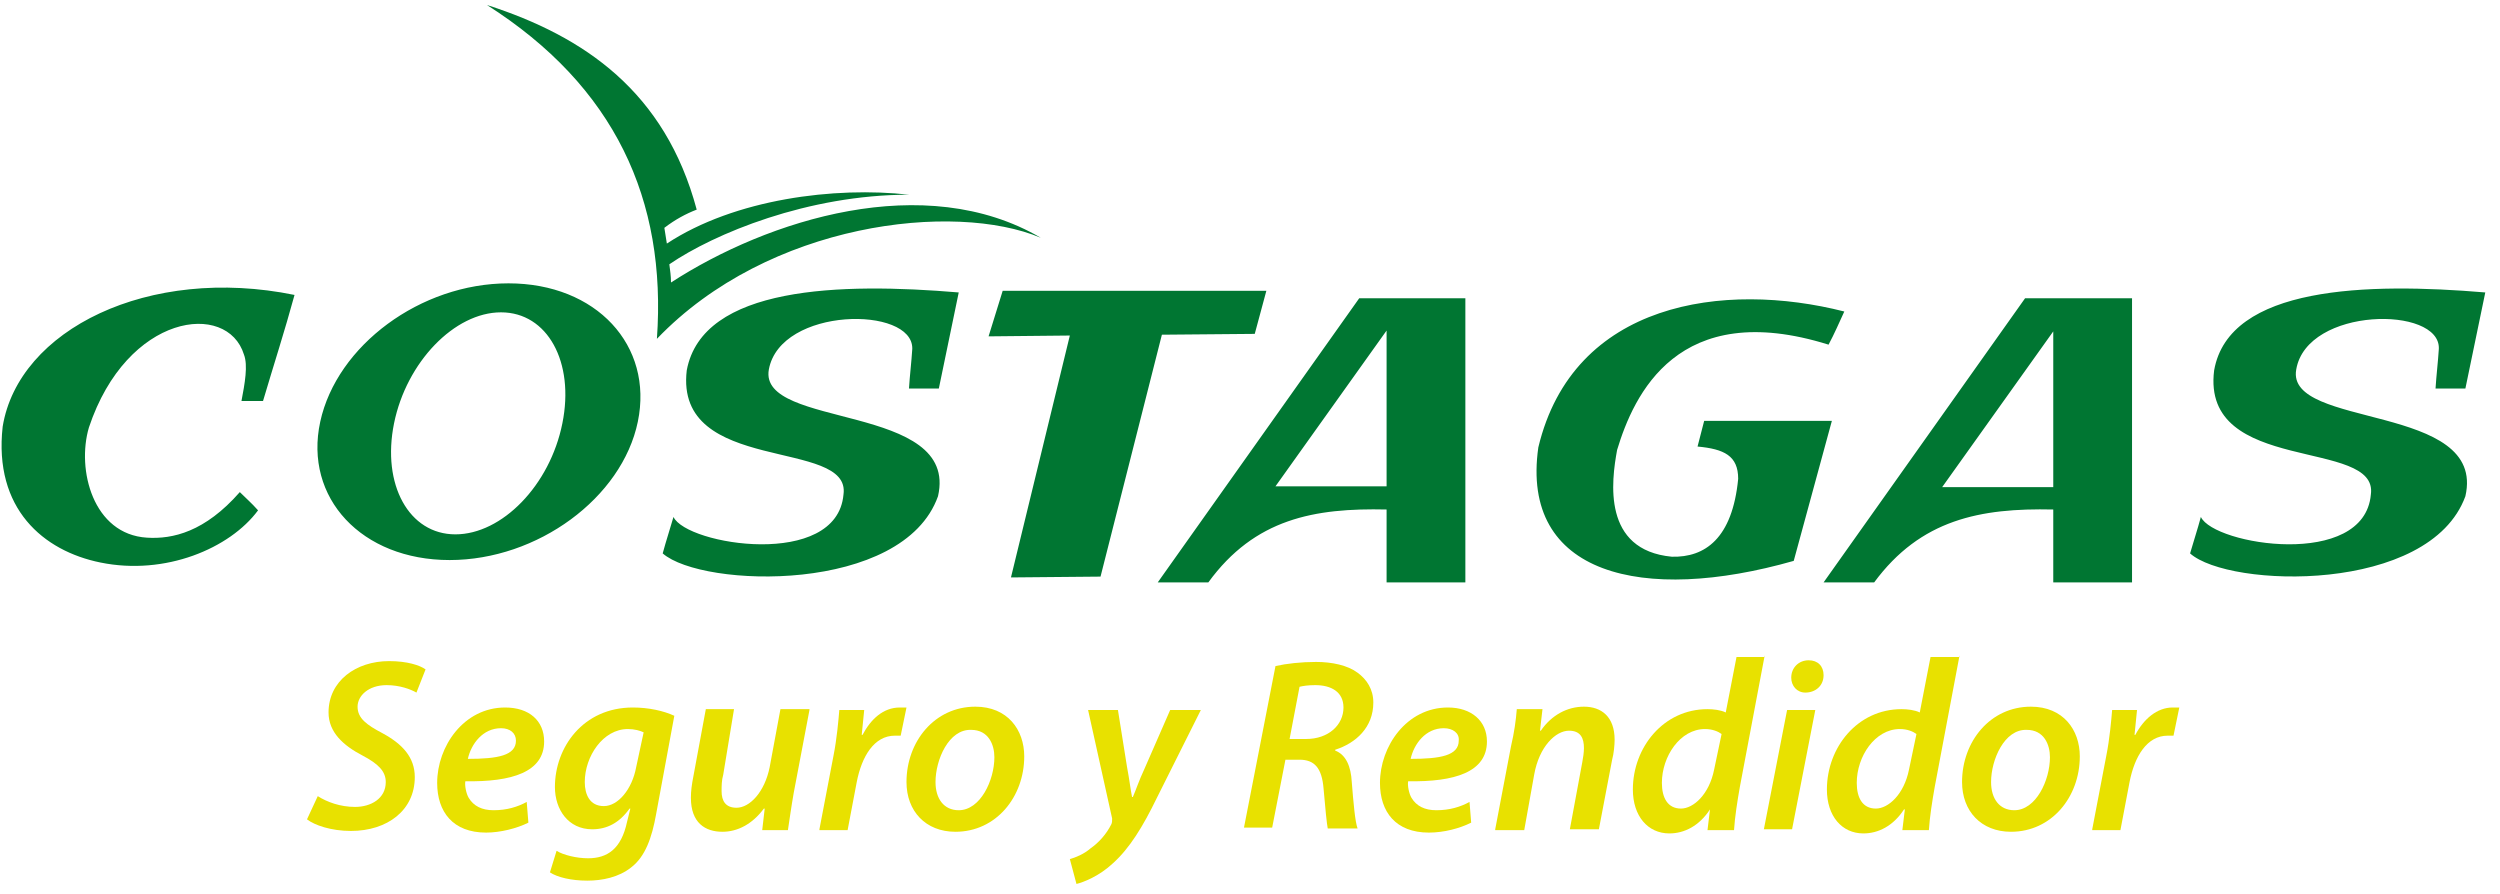 <svg width="151" height="54" viewBox="0 0 151 54" fill="none" xmlns="http://www.w3.org/2000/svg">
<g clip-path="url(#clip0)">
<path fill-rule="evenodd" clip-rule="evenodd" d="M14.585 24.219H15.887C16.538 22.018 17.189 20.016 17.79 17.814C8.976 16.013 1.113 19.916 0.161 25.77C-0.39 30.724 2.615 33.276 6.071 33.977C9.977 34.777 13.884 33.126 15.587 30.824C15.136 30.324 14.936 30.174 14.485 29.723C12.381 32.125 10.428 32.575 8.875 32.475C5.62 32.275 4.618 28.372 5.37 25.82C7.673 18.915 13.734 18.165 14.735 21.417C14.986 22.068 14.785 23.168 14.585 24.219ZM72.982 35.178H69.927L82.097 18.015H83.75H85.153H88.508V35.178H83.75V30.774C79.393 30.674 75.787 31.325 72.982 35.178ZM83.75 29.423V19.966L77.039 29.373H83.75V29.423ZM29.41 0.301C37.123 5.205 40.278 12.06 39.677 20.466C46.438 13.411 57.657 12.16 62.865 14.362C55.854 10.259 46.388 13.261 40.528 17.064C40.528 16.664 40.478 16.363 40.428 15.963C43.133 14.112 48.792 11.76 54.902 11.76C50.445 11.259 44.385 12.01 40.278 14.712C40.228 14.362 40.178 14.112 40.127 13.761C40.779 13.261 41.43 12.911 42.081 12.661C40.178 5.555 35.319 2.203 29.41 0.301ZM102.532 26.971C102.632 26.571 102.832 25.82 102.932 25.42H110.645L108.341 33.877C99.226 36.478 91.814 34.727 92.915 27.021C95.019 18.215 104.134 16.964 111.396 18.815C111.096 19.466 110.795 20.166 110.445 20.817C101.33 17.965 98.675 23.869 97.674 27.172C97.323 29.073 96.772 33.226 100.979 33.626C102.982 33.676 104.635 32.526 104.986 28.923C104.986 27.522 104.134 27.121 102.532 26.971ZM150.111 17.664C142.999 17.064 134.635 17.264 133.734 22.368C132.932 28.723 143.7 26.421 143.199 29.873C142.799 34.377 133.734 32.926 132.932 31.224C132.732 31.975 132.481 32.726 132.281 33.426C134.635 35.528 146.755 35.878 148.909 29.974C150.211 24.319 138.041 25.921 138.692 22.318C139.343 18.515 147.406 18.465 147.306 21.067C147.256 21.867 147.156 22.668 147.106 23.469H148.909C149.31 21.517 149.71 19.616 150.111 17.664ZM113.199 35.178C116.004 31.375 119.61 30.674 124.017 30.774V35.178H128.775V18.015H125.42H124.017H122.315L110.144 35.178H113.199ZM124.017 29.423H117.306L124.017 20.016V29.423ZM61.062 34.877L66.472 34.827L70.178 20.216L75.787 20.166L76.488 17.564H60.562L59.71 20.316L64.618 20.266L61.062 34.877ZM57.907 17.664C57.507 19.616 57.106 21.517 56.705 23.469H54.902C54.952 22.668 55.052 21.867 55.102 21.067C55.153 18.465 47.139 18.515 46.438 22.318C45.787 25.921 57.957 24.319 56.655 29.974C54.552 35.878 42.431 35.528 40.027 33.426C40.228 32.676 40.478 31.925 40.678 31.224C41.48 32.926 50.545 34.377 50.946 29.873C51.446 26.421 40.728 28.723 41.48 22.368C42.431 17.264 50.795 17.064 57.907 17.664ZM27.156 33.827C21.847 33.827 18.341 30.074 19.343 25.47C20.345 20.867 25.403 17.114 30.712 17.114C36.021 17.114 39.477 20.867 38.525 25.47C37.573 30.074 32.465 33.827 27.156 33.827ZM27.506 32.275C24.702 32.275 23.049 29.273 23.8 25.57C24.552 21.867 27.456 18.865 30.261 18.865C33.066 18.865 34.718 21.867 33.967 25.57C33.216 29.323 30.311 32.275 27.506 32.275Z" fill="#007632"/>
<path d="M19.193 48.087C19.744 48.438 20.545 48.738 21.447 48.738C22.398 48.738 23.3 48.237 23.3 47.237C23.3 46.586 22.849 46.136 21.897 45.635C20.745 45.035 19.844 44.234 19.844 43.033C19.844 41.132 21.497 39.931 23.5 39.931C24.602 39.931 25.353 40.181 25.704 40.431L25.153 41.833C24.802 41.632 24.151 41.382 23.35 41.382C22.248 41.382 21.597 42.033 21.597 42.683C21.597 43.384 22.148 43.784 23.099 44.284C24.301 44.935 25.053 45.736 25.053 46.936C25.053 48.938 23.4 50.189 21.196 50.189C19.994 50.189 18.993 49.839 18.542 49.488L19.193 48.087Z" fill="#E8E100"/>
<path d="M31.914 49.688C31.213 50.039 30.211 50.289 29.36 50.289C27.357 50.289 26.405 49.038 26.405 47.287C26.405 45.085 28.008 42.733 30.512 42.733C31.964 42.733 32.866 43.534 32.866 44.785C32.866 46.636 30.912 47.236 28.108 47.187C28.058 47.437 28.158 47.937 28.308 48.187C28.609 48.688 29.109 48.938 29.811 48.938C30.612 48.938 31.263 48.738 31.814 48.437L31.914 49.688ZM30.261 43.984C29.16 43.984 28.458 44.935 28.258 45.836C30.061 45.836 31.163 45.635 31.163 44.735C31.163 44.284 30.812 43.984 30.261 43.984Z" fill="#E8E100"/>
<path d="M33.617 51.39C34.018 51.64 34.819 51.84 35.52 51.84C36.672 51.84 37.523 51.29 37.874 49.638L38.074 48.838H38.024C37.423 49.688 36.672 50.089 35.77 50.089C34.318 50.089 33.517 48.888 33.517 47.537C33.517 45.135 35.22 42.733 38.225 42.733C39.176 42.733 40.078 42.933 40.729 43.233L39.627 49.188C39.377 50.589 38.976 51.74 38.124 52.39C37.373 52.991 36.371 53.191 35.47 53.191C34.518 53.191 33.667 52.991 33.216 52.691L33.617 51.39ZM38.876 44.234C38.675 44.134 38.325 44.034 37.924 44.034C36.422 44.034 35.32 45.685 35.32 47.236C35.32 47.987 35.62 48.688 36.472 48.688C37.323 48.688 38.175 47.687 38.425 46.336L38.876 44.234Z" fill="#E8E100"/>
<path d="M48.892 42.883L47.941 47.887C47.791 48.738 47.69 49.488 47.59 50.139H46.038L46.188 48.838H46.138C45.437 49.788 44.535 50.239 43.634 50.239C42.582 50.239 41.73 49.688 41.73 48.187C41.73 47.787 41.781 47.387 41.881 46.886L42.632 42.833H44.335L43.684 46.786C43.584 47.136 43.584 47.487 43.584 47.787C43.584 48.387 43.834 48.788 44.485 48.788C45.286 48.788 46.188 47.837 46.488 46.336L47.139 42.833H48.892V42.883Z" fill="#E8E100"/>
<path d="M49.493 50.089L50.345 45.635C50.545 44.635 50.645 43.484 50.695 42.883H52.198C52.148 43.384 52.098 43.884 52.048 44.384H52.098C52.599 43.434 53.35 42.733 54.352 42.733C54.502 42.733 54.602 42.733 54.752 42.733L54.401 44.434C54.301 44.434 54.201 44.434 54.051 44.434C52.799 44.434 52.048 45.685 51.747 47.236L51.196 50.139H49.493V50.089Z" fill="#E8E100"/>
<path d="M61.864 45.685C61.864 48.137 60.161 50.239 57.707 50.239C55.904 50.239 54.752 48.988 54.752 47.236C54.752 44.785 56.455 42.683 58.909 42.683C60.862 42.683 61.864 44.084 61.864 45.685ZM56.505 47.236C56.505 48.237 57.006 48.938 57.907 48.938C59.21 48.938 60.061 47.136 60.061 45.735C60.061 44.985 59.71 44.084 58.659 44.084C57.306 44.034 56.505 45.886 56.505 47.236Z" fill="#E8E100"/>
<path d="M67.523 42.883L68.074 46.336C68.225 47.136 68.275 47.637 68.375 48.137H68.425C68.625 47.687 68.775 47.187 69.126 46.436L70.679 42.883H72.532L69.877 48.187C69.026 49.939 68.225 51.24 67.223 52.14C66.371 52.941 65.42 53.291 65.019 53.391L64.619 51.89C64.969 51.79 65.47 51.59 65.871 51.24C66.371 50.889 66.822 50.389 67.123 49.788C67.173 49.688 67.173 49.588 67.173 49.438L65.72 42.883H67.523Z" fill="#E8E100"/>
<path d="M77.039 40.231C77.69 40.081 78.592 39.981 79.493 39.981C80.445 39.981 81.397 40.181 81.998 40.632C82.549 41.032 82.949 41.632 82.949 42.433C82.949 43.934 81.897 44.885 80.645 45.285V45.335C81.296 45.585 81.597 46.286 81.647 47.237C81.747 48.488 81.847 49.639 81.998 50.039H80.195C80.144 49.789 80.044 48.838 79.944 47.637C79.844 46.386 79.393 45.886 78.492 45.886H77.64L76.839 49.989H75.136L77.039 40.231ZM77.891 44.635H78.892C80.245 44.635 81.146 43.784 81.146 42.733C81.146 41.783 80.395 41.382 79.443 41.382C78.993 41.382 78.692 41.432 78.492 41.482L77.891 44.635Z" fill="#E8E100"/>
<path d="M88.859 49.688C88.158 50.039 87.206 50.289 86.305 50.289C84.301 50.289 83.35 49.038 83.35 47.287C83.35 45.085 84.953 42.733 87.457 42.733C88.859 42.733 89.811 43.534 89.811 44.785C89.811 46.636 87.857 47.236 85.053 47.187C85.003 47.437 85.103 47.937 85.253 48.187C85.553 48.688 86.054 48.938 86.755 48.938C87.557 48.938 88.208 48.738 88.759 48.437L88.859 49.688ZM87.206 43.984C86.104 43.984 85.403 44.935 85.203 45.836C87.006 45.836 88.108 45.635 88.108 44.735C88.158 44.284 87.757 43.984 87.206 43.984Z" fill="#E8E100"/>
<path d="M90.311 50.089L91.263 45.085C91.463 44.234 91.564 43.484 91.614 42.833H93.166L93.016 44.134H93.066C93.717 43.184 94.669 42.683 95.67 42.683C96.722 42.683 97.523 43.284 97.523 44.685C97.523 44.985 97.473 45.535 97.373 45.886L96.572 50.089H94.819L95.57 46.036C95.62 45.785 95.67 45.435 95.67 45.185C95.67 44.584 95.47 44.134 94.769 44.134C93.968 44.134 92.966 45.085 92.665 46.786L92.064 50.139H90.311V50.089Z" fill="#E8E100"/>
<path d="M106.589 39.581L105.086 47.537C104.936 48.387 104.786 49.338 104.735 50.139H103.133L103.283 48.888C102.632 49.889 101.73 50.339 100.829 50.339C99.527 50.339 98.625 49.288 98.625 47.687C98.625 45.135 100.478 42.833 103.133 42.833C103.483 42.833 103.934 42.883 104.235 43.033L104.886 39.681H106.589V39.581ZM103.984 44.334C103.784 44.184 103.433 44.034 102.983 44.034C101.48 44.034 100.378 45.685 100.378 47.287C100.378 48.187 100.729 48.838 101.53 48.838C102.281 48.838 103.233 47.987 103.533 46.486L103.984 44.334Z" fill="#E8E100"/>
<path d="M106.538 50.089L107.941 42.883H109.644L108.241 50.089H106.538ZM108.191 40.932C108.191 40.331 108.642 39.881 109.243 39.881C109.794 39.881 110.144 40.231 110.144 40.782C110.144 41.432 109.644 41.832 109.043 41.832C108.542 41.832 108.191 41.432 108.191 40.932Z" fill="#E8E100"/>
<path d="M118.358 39.581L116.856 47.537C116.705 48.387 116.555 49.338 116.505 50.139H114.902L115.053 48.888H115.003C114.351 49.889 113.45 50.339 112.548 50.339C111.246 50.339 110.345 49.288 110.345 47.687C110.345 45.135 112.198 42.833 114.852 42.833C115.203 42.833 115.654 42.883 115.954 43.033L116.605 39.681H118.358V39.581ZM115.754 44.334C115.553 44.184 115.203 44.034 114.752 44.034C113.25 44.034 112.148 45.685 112.148 47.287C112.148 48.187 112.498 48.838 113.3 48.838C114.051 48.838 115.003 47.987 115.303 46.486L115.754 44.334Z" fill="#E8E100"/>
<path d="M125.62 45.685C125.62 48.137 123.917 50.239 121.463 50.239C119.66 50.239 118.508 48.988 118.508 47.236C118.508 44.785 120.211 42.683 122.665 42.683C124.619 42.683 125.62 44.084 125.62 45.685ZM120.261 47.236C120.261 48.237 120.762 48.938 121.664 48.938C122.966 48.938 123.817 47.136 123.817 45.735C123.817 44.985 123.467 44.084 122.415 44.084C121.063 44.034 120.261 45.886 120.261 47.236Z" fill="#E8E100"/>
<path d="M126.371 50.089L127.223 45.635C127.423 44.635 127.523 43.484 127.573 42.883H129.076C129.026 43.384 128.976 43.884 128.926 44.384H128.976C129.477 43.434 130.278 42.733 131.23 42.733C131.38 42.733 131.48 42.733 131.63 42.733L131.28 44.434C131.179 44.434 131.079 44.434 130.929 44.434C129.677 44.434 128.926 45.685 128.625 47.236L128.074 50.139H126.371V50.089Z" fill="#E8E100"/>
</g>
<defs>
<clipPath id="clip0">
<rect width="150" height="53.09" fill="white" transform="translate(0.111 0.301)"/>
</clipPath>
</defs>
</svg>
